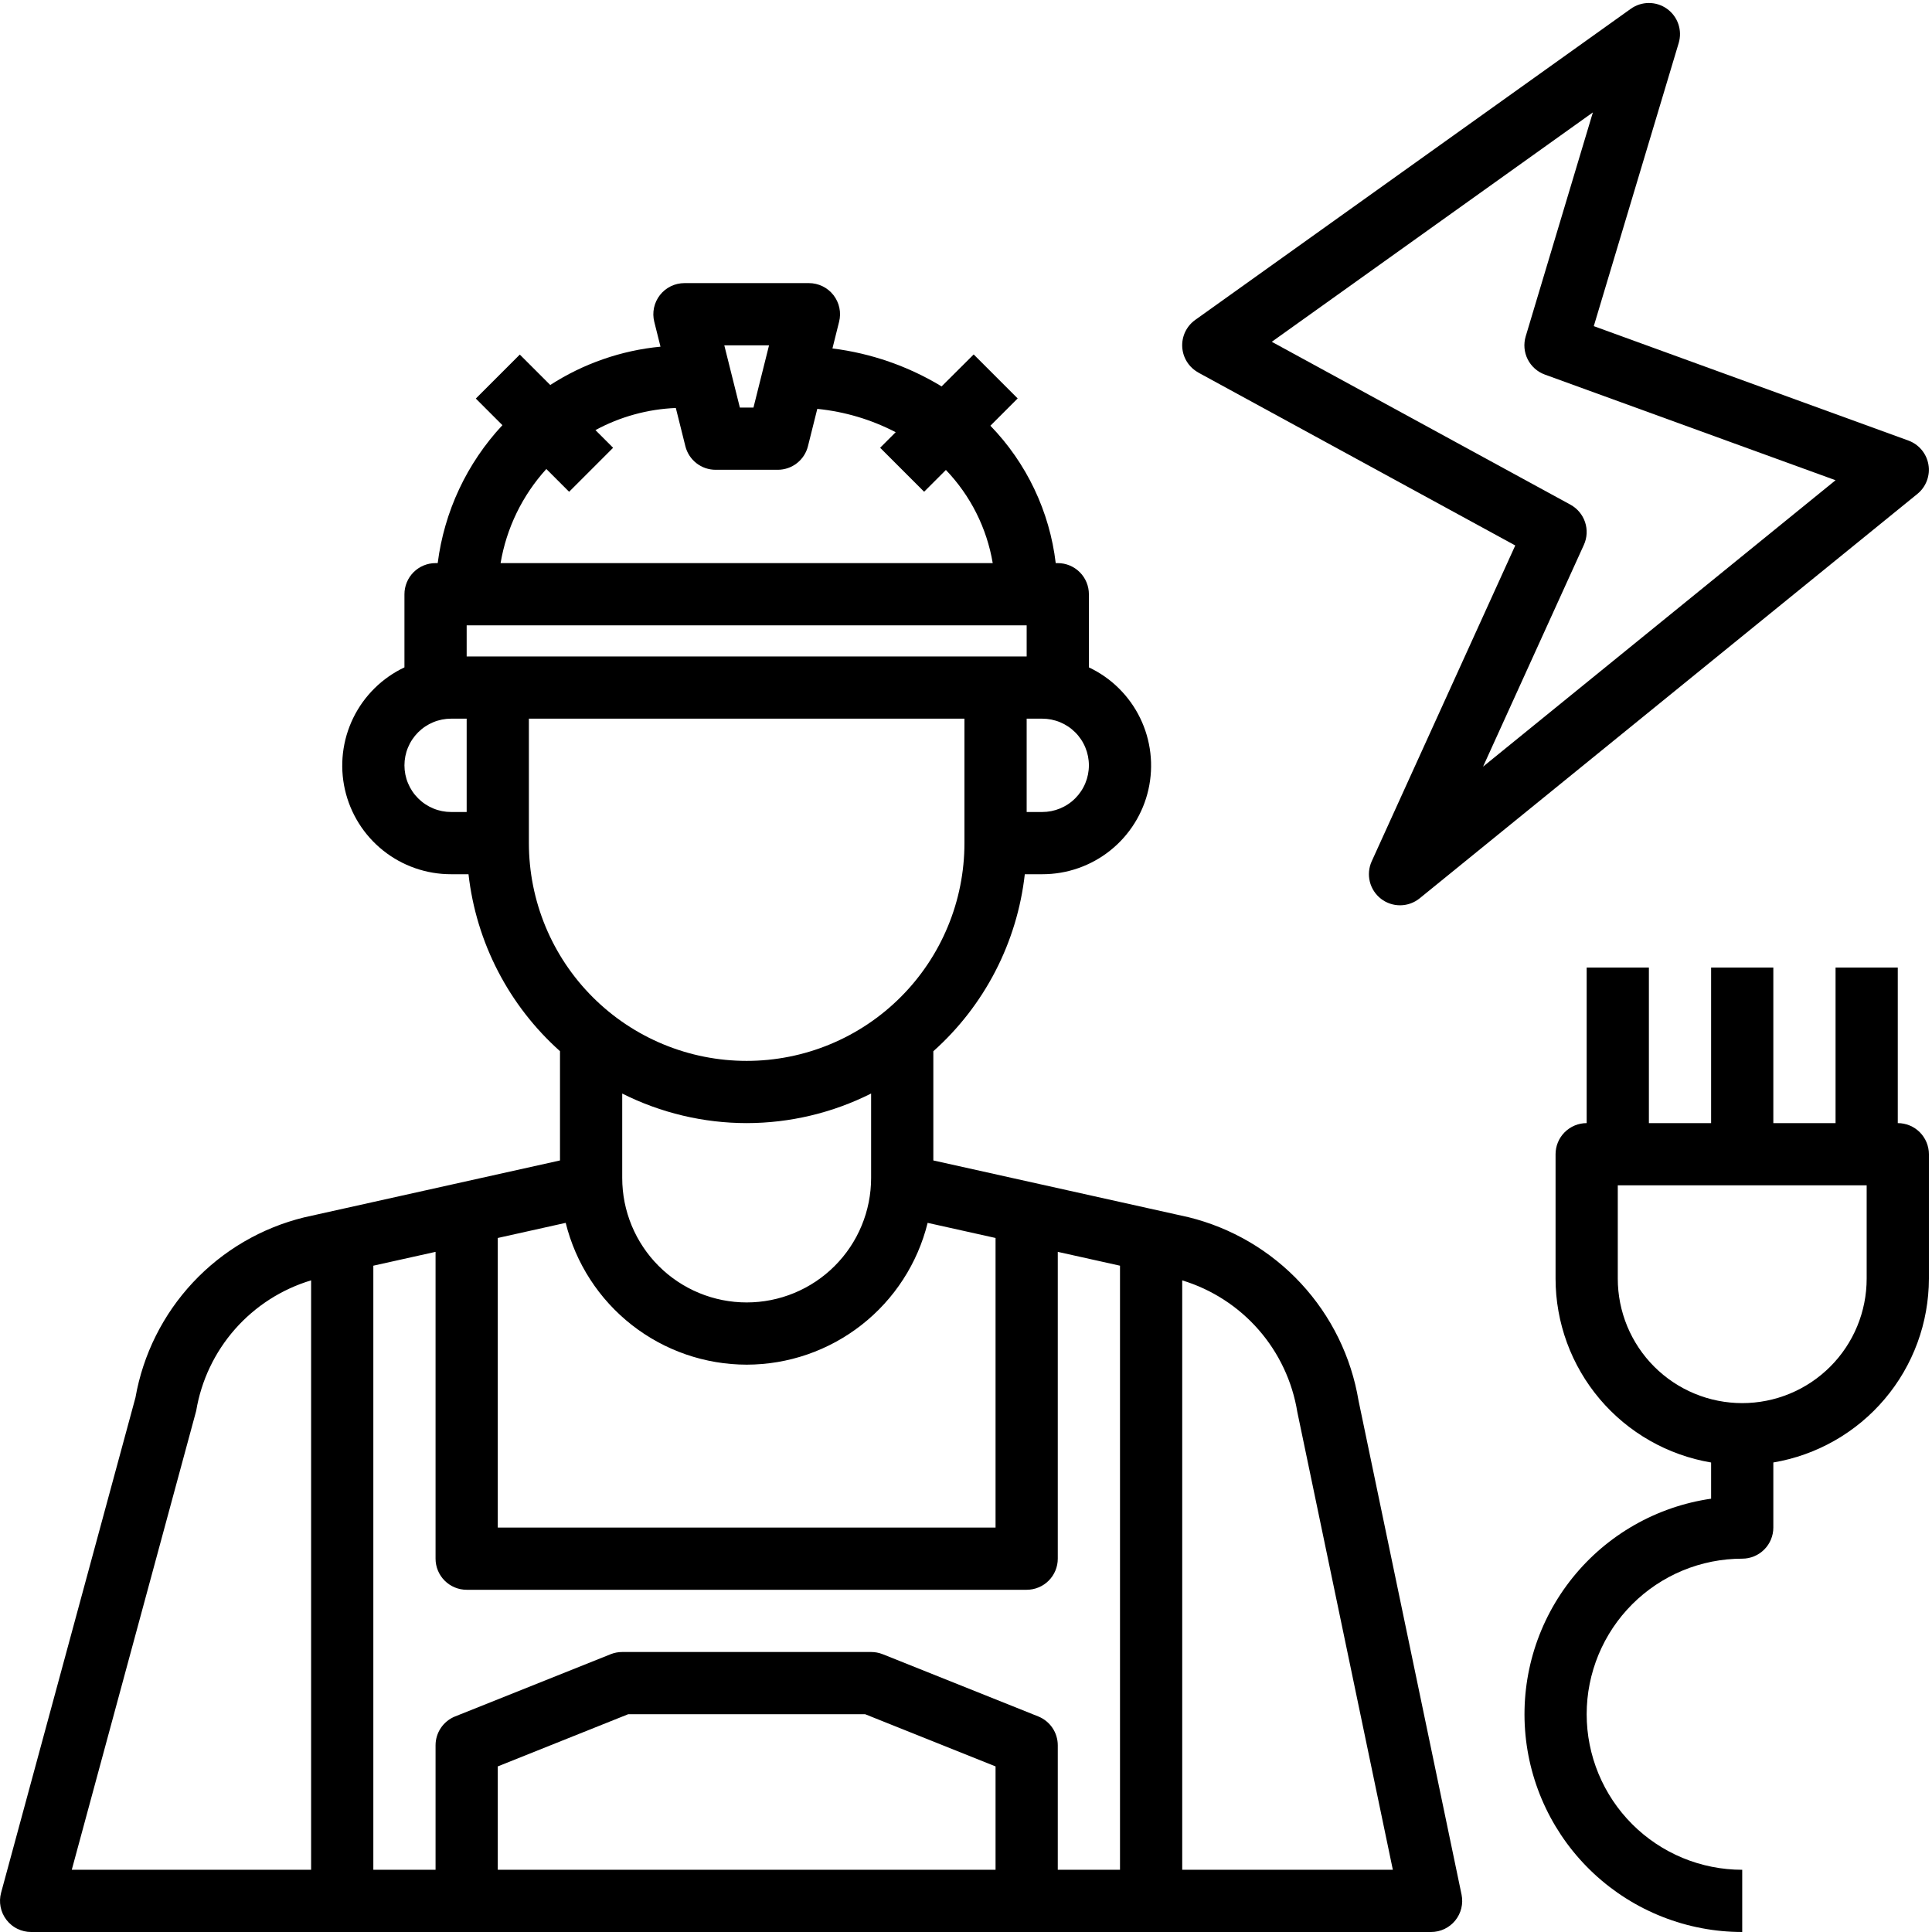 <svg xmlns="http://www.w3.org/2000/svg" xmlns:xlink="http://www.w3.org/1999/xlink" width="1080" zoomAndPan="magnify" viewBox="0 0 810 810" height="1080" preserveAspectRatio="xMidYMid meet" version="1.0"><path fill="#000000" d="M 795.652 470.871 L 795.652 405.652 L 769.566 405.652 L 769.566 470.871 L 743.477 470.871 L 743.477 405.652 L 717.391 405.652 L 717.391 470.871 L 691.305 470.871 L 691.305 405.652 L 665.219 405.652 L 665.219 470.871 C 664.359 470.871 663.512 470.953 662.672 471.121 C 661.832 471.289 661.016 471.535 660.227 471.863 C 659.434 472.191 658.684 472.594 657.973 473.066 C 657.258 473.543 656.602 474.086 655.996 474.691 C 655.387 475.297 654.848 475.953 654.371 476.668 C 653.895 477.379 653.496 478.129 653.168 478.922 C 652.84 479.711 652.59 480.527 652.426 481.367 C 652.258 482.207 652.176 483.055 652.176 483.914 L 652.176 536.086 C 652.176 538.375 652.281 540.656 652.48 542.938 C 652.684 545.215 652.988 547.48 653.391 549.73 C 653.789 551.984 654.289 554.215 654.887 556.422 C 655.484 558.633 656.176 560.809 656.965 562.957 C 657.754 565.105 658.633 567.215 659.605 569.285 C 660.578 571.355 661.641 573.379 662.793 575.355 C 663.941 577.332 665.176 579.254 666.496 581.125 C 667.816 582.992 669.215 584.801 670.691 586.547 C 672.168 588.293 673.723 589.973 675.344 591.582 C 676.969 593.191 678.664 594.727 680.422 596.191 C 682.184 597.652 684 599.035 685.883 600.336 C 687.762 601.641 689.699 602.855 691.684 603.988 C 693.672 605.121 695.707 606.164 697.785 607.121 C 699.863 608.074 701.98 608.934 704.137 609.703 C 706.289 610.473 708.473 611.145 710.688 611.723 C 712.902 612.301 715.137 612.781 717.391 613.16 L 717.391 628.332 C 715.98 628.535 714.574 628.77 713.176 629.043 C 711.773 629.312 710.383 629.613 708.996 629.949 C 707.609 630.285 706.23 630.652 704.863 631.051 C 703.496 631.449 702.137 631.883 700.789 632.344 C 699.438 632.809 698.102 633.305 696.777 633.828 C 695.453 634.355 694.141 634.91 692.84 635.5 C 691.539 636.086 690.254 636.703 688.984 637.352 C 687.715 638 686.461 638.676 685.223 639.383 C 683.984 640.09 682.762 640.824 681.559 641.586 C 680.355 642.352 679.168 643.141 678 643.961 C 676.832 644.781 675.688 645.625 674.559 646.5 C 673.43 647.371 672.324 648.27 671.238 649.195 C 670.156 650.121 669.09 651.07 668.051 652.043 C 667.008 653.02 665.992 654.016 665 655.039 C 664.004 656.062 663.035 657.105 662.09 658.176 C 661.145 659.242 660.223 660.332 659.332 661.441 C 658.438 662.551 657.57 663.684 656.727 664.836 C 655.887 665.984 655.074 667.156 654.285 668.344 C 653.5 669.535 652.742 670.742 652.012 671.969 C 651.281 673.191 650.582 674.434 649.91 675.691 C 649.238 676.949 648.598 678.223 647.984 679.512 C 647.375 680.797 646.793 682.098 646.242 683.414 C 645.691 684.73 645.168 686.059 644.68 687.395 C 644.191 688.734 643.734 690.086 643.309 691.445 C 642.883 692.809 642.492 694.18 642.129 695.559 C 641.77 696.938 641.438 698.324 641.145 699.719 C 640.848 701.113 640.582 702.516 640.352 703.922 C 640.121 705.328 639.922 706.738 639.758 708.156 C 639.594 709.574 639.465 710.992 639.363 712.414 C 639.266 713.836 639.203 715.262 639.172 716.688 C 639.141 718.113 639.141 719.539 639.176 720.961 C 639.211 722.387 639.281 723.812 639.383 725.234 C 639.484 726.656 639.621 728.074 639.789 729.492 C 639.957 730.906 640.16 732.316 640.395 733.727 C 640.629 735.133 640.895 736.531 641.195 737.926 C 641.496 739.32 641.828 740.707 642.195 742.082 C 642.559 743.461 642.957 744.832 643.387 746.191 C 643.816 747.551 644.277 748.898 644.77 750.238 C 645.262 751.574 645.785 752.902 646.34 754.215 C 646.895 755.527 647.48 756.828 648.098 758.113 C 648.711 759.398 649.355 760.672 650.031 761.926 C 650.707 763.184 651.41 764.422 652.145 765.645 C 652.879 766.867 653.641 768.074 654.43 769.262 C 655.219 770.449 656.035 771.617 656.879 772.766 C 657.723 773.914 658.594 775.043 659.492 776.152 C 660.391 777.258 661.312 778.344 662.262 779.41 C 663.207 780.477 664.18 781.516 665.18 782.535 C 666.176 783.555 667.195 784.551 668.238 785.523 C 669.281 786.496 670.348 787.441 671.438 788.363 C 672.523 789.285 673.633 790.18 674.762 791.051 C 675.895 791.918 677.043 792.762 678.211 793.578 C 679.383 794.395 680.57 795.184 681.777 795.941 C 682.98 796.703 684.207 797.434 685.445 798.137 C 686.688 798.84 687.941 799.512 689.215 800.156 C 690.488 800.801 691.773 801.414 693.074 802 C 694.375 802.582 695.691 803.137 697.016 803.656 C 698.344 804.18 699.684 804.672 701.031 805.129 C 702.383 805.59 703.742 806.016 705.109 806.414 C 706.48 806.809 707.859 807.172 709.246 807.504 C 710.633 807.836 712.027 808.133 713.426 808.398 C 714.828 808.664 716.234 808.898 717.648 809.098 C 719.059 809.297 720.473 809.465 721.895 809.598 C 723.312 809.73 724.734 809.832 726.16 809.898 C 727.582 809.965 729.008 810 730.434 810 L 730.434 783.914 C 729.367 783.914 728.301 783.887 727.234 783.836 C 726.168 783.781 725.105 783.703 724.043 783.598 C 722.98 783.496 721.922 783.363 720.867 783.207 C 719.809 783.051 718.758 782.867 717.711 782.66 C 716.664 782.453 715.625 782.219 714.59 781.957 C 713.555 781.699 712.523 781.414 711.504 781.105 C 710.48 780.797 709.469 780.461 708.465 780.102 C 707.457 779.742 706.465 779.355 705.477 778.949 C 704.492 778.539 703.516 778.109 702.551 777.652 C 701.586 777.195 700.633 776.715 699.691 776.211 C 698.75 775.711 697.82 775.184 696.906 774.633 C 695.992 774.086 695.09 773.516 694.203 772.922 C 693.312 772.328 692.441 771.715 691.586 771.078 C 690.727 770.441 689.887 769.785 689.062 769.109 C 688.234 768.434 687.43 767.734 686.637 767.02 C 685.848 766.301 685.074 765.566 684.32 764.812 C 683.562 764.055 682.828 763.285 682.113 762.492 C 681.395 761.703 680.699 760.895 680.02 760.07 C 679.344 759.242 678.688 758.402 678.051 757.547 C 677.414 756.688 676.801 755.816 676.207 754.93 C 675.617 754.039 675.043 753.141 674.496 752.223 C 673.945 751.309 673.422 750.379 672.918 749.438 C 672.414 748.496 671.934 747.543 671.48 746.578 C 671.023 745.613 670.59 744.641 670.18 743.652 C 669.773 742.668 669.391 741.672 669.031 740.668 C 668.672 739.66 668.336 738.648 668.027 737.629 C 667.715 736.605 667.43 735.578 667.172 734.543 C 666.914 733.508 666.68 732.465 666.469 731.418 C 666.262 730.371 666.078 729.32 665.922 728.266 C 665.766 727.211 665.637 726.148 665.531 725.09 C 665.426 724.027 665.348 722.961 665.297 721.895 C 665.242 720.828 665.219 719.762 665.219 718.695 C 665.219 717.629 665.242 716.562 665.297 715.496 C 665.348 714.43 665.426 713.367 665.531 712.305 C 665.637 711.242 665.766 710.184 665.922 709.125 C 666.078 708.07 666.262 707.02 666.469 705.973 C 666.68 704.926 666.914 703.883 667.172 702.848 C 667.43 701.812 667.715 700.785 668.027 699.766 C 668.336 698.742 668.672 697.73 669.031 696.723 C 669.391 695.719 669.773 694.723 670.18 693.738 C 670.59 692.75 671.023 691.777 671.48 690.812 C 671.934 689.848 672.414 688.895 672.918 687.953 C 673.422 687.012 673.945 686.082 674.496 685.168 C 675.043 684.25 675.617 683.352 676.207 682.461 C 676.801 681.574 677.414 680.703 678.051 679.844 C 678.688 678.988 679.344 678.148 680.02 677.32 C 680.699 676.496 681.395 675.688 682.113 674.898 C 682.828 674.105 683.562 673.336 684.32 672.578 C 685.074 671.824 685.848 671.09 686.637 670.371 C 687.43 669.656 688.234 668.957 689.062 668.281 C 689.887 667.605 690.727 666.949 691.586 666.312 C 692.441 665.676 693.312 665.062 694.203 664.469 C 695.09 663.875 695.992 663.305 696.906 662.758 C 697.82 662.207 698.75 661.684 699.691 661.18 C 700.633 660.676 701.586 660.195 702.551 659.738 C 703.516 659.285 704.492 658.852 705.477 658.441 C 706.465 658.035 707.457 657.648 708.465 657.289 C 709.469 656.93 710.48 656.598 711.504 656.285 C 712.523 655.977 713.555 655.691 714.59 655.434 C 715.625 655.172 716.664 654.941 717.711 654.73 C 718.758 654.523 719.809 654.34 720.867 654.184 C 721.922 654.027 722.98 653.898 724.043 653.793 C 725.105 653.688 726.168 653.609 727.234 653.559 C 728.301 653.504 729.367 653.477 730.434 653.477 C 731.293 653.477 732.141 653.395 732.98 653.227 C 733.82 653.059 734.637 652.812 735.426 652.484 C 736.219 652.156 736.969 651.754 737.68 651.281 C 738.395 650.805 739.051 650.262 739.656 649.656 C 740.262 649.051 740.805 648.395 741.281 647.68 C 741.754 646.969 742.156 646.219 742.484 645.426 C 742.812 644.637 743.059 643.82 743.227 642.98 C 743.395 642.141 743.477 641.293 743.477 640.434 L 743.477 613.148 C 745.734 612.766 747.969 612.289 750.18 611.711 C 752.395 611.133 754.578 610.461 756.734 609.691 C 758.887 608.922 761.004 608.062 763.082 607.105 C 765.16 606.152 767.195 605.109 769.18 603.977 C 771.168 602.844 773.102 601.629 774.984 600.324 C 776.863 599.023 778.684 597.641 780.445 596.18 C 782.203 594.719 783.895 593.184 785.52 591.574 C 787.145 589.961 788.695 588.285 790.172 586.539 C 791.652 584.793 793.051 582.984 794.367 581.117 C 795.688 579.25 796.922 577.324 798.074 575.348 C 799.223 573.371 800.285 571.348 801.258 569.277 C 802.23 567.207 803.113 565.102 803.902 562.953 C 804.688 560.805 805.383 558.629 805.98 556.422 C 806.578 554.211 807.078 551.98 807.477 549.73 C 807.879 547.48 808.184 545.215 808.387 542.934 C 808.59 540.656 808.691 538.375 808.695 536.086 L 808.695 483.914 C 808.695 483.055 808.613 482.207 808.445 481.367 C 808.277 480.527 808.031 479.711 807.703 478.922 C 807.375 478.129 806.973 477.379 806.496 476.668 C 806.023 475.953 805.48 475.297 804.875 474.691 C 804.27 474.086 803.609 473.543 802.898 473.066 C 802.188 472.594 801.434 472.191 800.645 471.863 C 799.852 471.535 799.035 471.289 798.195 471.121 C 797.355 470.953 796.508 470.871 795.652 470.871 Z M 782.609 536.086 C 782.609 537.797 782.523 539.5 782.355 541.199 C 782.191 542.902 781.938 544.59 781.605 546.266 C 781.273 547.941 780.859 549.598 780.363 551.23 C 779.867 552.867 779.289 554.473 778.637 556.055 C 777.984 557.633 777.254 559.176 776.449 560.68 C 775.641 562.188 774.766 563.652 773.816 565.074 C 772.867 566.492 771.852 567.863 770.766 569.188 C 769.68 570.508 768.535 571.77 767.328 572.98 C 766.117 574.188 764.855 575.332 763.535 576.418 C 762.211 577.504 760.84 578.52 759.422 579.469 C 758 580.418 756.535 581.293 755.027 582.102 C 753.523 582.906 751.98 583.637 750.402 584.289 C 748.82 584.941 747.215 585.52 745.578 586.016 C 743.945 586.512 742.289 586.926 740.613 587.258 C 738.938 587.59 737.25 587.844 735.547 588.008 C 733.848 588.176 732.145 588.262 730.434 588.262 C 728.727 588.262 727.02 588.176 725.32 588.008 C 723.621 587.844 721.934 587.59 720.258 587.258 C 718.582 586.926 716.926 586.512 715.289 586.016 C 713.652 585.52 712.047 584.941 710.469 584.289 C 708.891 583.637 707.348 582.906 705.84 582.102 C 704.332 581.293 702.871 580.418 701.449 579.469 C 700.027 578.52 698.656 577.504 697.336 576.418 C 696.016 575.332 694.75 574.188 693.543 572.98 C 692.332 571.77 691.188 570.508 690.105 569.188 C 689.02 567.863 688.004 566.492 687.055 565.074 C 686.105 563.652 685.227 562.188 684.422 560.68 C 683.617 559.176 682.887 557.633 682.23 556.055 C 681.578 554.473 681.004 552.867 680.508 551.23 C 680.012 549.598 679.598 547.941 679.262 546.266 C 678.93 544.59 678.68 542.902 678.512 541.199 C 678.344 539.5 678.262 537.797 678.262 536.086 L 678.262 496.957 L 782.609 496.957 Z M 782.609 536.086 " fill-opacity="1" fill-rule="nonzero"/><path fill="#000000" d="M 502.449 156.234 L 635.281 228.691 L 575.086 361.121 C 574.785 361.785 574.543 362.469 574.355 363.176 C 574.172 363.879 574.043 364.594 573.977 365.32 C 573.91 366.047 573.906 366.773 573.961 367.5 C 574.02 368.227 574.133 368.945 574.309 369.652 C 574.484 370.359 574.719 371.047 575.012 371.715 C 575.301 372.387 575.648 373.023 576.047 373.633 C 576.445 374.246 576.891 374.816 577.387 375.355 C 577.879 375.891 578.414 376.379 578.992 376.824 C 579.57 377.273 580.18 377.668 580.824 378.012 C 581.465 378.352 582.133 378.641 582.824 378.871 C 583.516 379.105 584.223 379.277 584.941 379.391 C 585.66 379.504 586.387 379.555 587.113 379.547 C 587.844 379.539 588.566 379.469 589.285 379.34 C 590.004 379.211 590.703 379.023 591.391 378.777 C 592.074 378.527 592.734 378.227 593.371 377.867 C 594.008 377.512 594.605 377.102 595.176 376.645 L 803.871 207.078 C 804.762 206.352 805.547 205.52 806.223 204.586 C 806.895 203.648 807.434 202.641 807.844 201.562 C 808.25 200.484 808.508 199.375 808.621 198.227 C 808.73 197.078 808.691 195.938 808.5 194.801 C 808.309 193.664 807.977 192.57 807.496 191.523 C 807.016 190.477 806.406 189.508 805.668 188.621 C 804.934 187.738 804.094 186.961 803.148 186.297 C 802.207 185.633 801.195 185.105 800.113 184.707 L 668.203 136.734 L 703.801 18.039 C 703.992 17.391 704.137 16.734 704.227 16.062 C 704.32 15.395 704.359 14.719 704.344 14.043 C 704.332 13.367 704.266 12.699 704.148 12.031 C 704.031 11.367 703.863 10.715 703.645 10.074 C 703.426 9.434 703.16 8.816 702.844 8.219 C 702.527 7.617 702.168 7.047 701.766 6.508 C 701.363 5.965 700.918 5.457 700.434 4.984 C 699.953 4.512 699.438 4.078 698.887 3.684 C 698.336 3.293 697.758 2.941 697.152 2.641 C 696.551 2.336 695.926 2.082 695.281 1.875 C 694.637 1.668 693.98 1.516 693.312 1.41 C 692.645 1.305 691.973 1.254 691.297 1.254 C 690.621 1.254 689.949 1.309 689.281 1.414 C 688.613 1.516 687.957 1.672 687.316 1.879 C 686.672 2.086 686.047 2.34 685.445 2.645 C 684.84 2.949 684.262 3.297 683.715 3.691 L 501.105 134.125 C 500.656 134.445 500.23 134.793 499.828 135.164 C 499.422 135.539 499.043 135.934 498.691 136.355 C 498.336 136.777 498.012 137.219 497.715 137.68 C 497.418 138.145 497.148 138.621 496.91 139.117 C 496.676 139.613 496.469 140.121 496.297 140.645 C 496.125 141.168 495.984 141.695 495.879 142.238 C 495.773 142.777 495.703 143.32 495.664 143.867 C 495.629 144.418 495.625 144.965 495.656 145.516 C 495.691 146.062 495.758 146.609 495.859 147.148 C 495.961 147.688 496.094 148.223 496.262 148.746 C 496.434 149.27 496.633 149.777 496.867 150.277 C 497.098 150.773 497.363 151.254 497.656 151.719 C 497.949 152.184 498.273 152.629 498.621 153.051 C 498.973 153.477 499.348 153.875 499.75 154.254 C 500.148 154.629 500.574 154.98 501.02 155.301 C 501.465 155.625 501.926 155.918 502.41 156.184 Z M 667.824 47.125 L 639.652 141.039 C 639.414 141.828 639.254 142.633 639.172 143.457 C 639.086 144.277 639.078 145.098 639.152 145.918 C 639.223 146.742 639.371 147.547 639.598 148.344 C 639.82 149.137 640.117 149.902 640.488 150.637 C 640.859 151.375 641.297 152.07 641.797 152.727 C 642.301 153.379 642.859 153.98 643.477 154.531 C 644.09 155.078 644.754 155.562 645.461 155.988 C 646.172 156.41 646.91 156.762 647.688 157.043 L 769.566 201.34 L 621.781 321.418 L 664.043 228.445 C 664.383 227.699 664.648 226.934 664.844 226.137 C 665.035 225.344 665.156 224.539 665.199 223.727 C 665.238 222.91 665.207 222.098 665.098 221.289 C 664.988 220.48 664.805 219.688 664.547 218.914 C 664.285 218.137 663.957 217.395 663.559 216.68 C 663.16 215.969 662.699 215.297 662.176 214.672 C 661.652 214.047 661.074 213.473 660.445 212.957 C 659.812 212.438 659.137 211.984 658.422 211.59 L 533.203 143.297 Z M 667.824 47.125 " fill-opacity="1" fill-rule="nonzero"/><path fill="#000000" d="M 498.262 510.312 L 391.305 486.523 L 391.305 440.738 C 393.961 438.367 396.504 435.879 398.934 433.273 C 401.363 430.668 403.668 427.957 405.852 425.145 C 408.031 422.328 410.082 419.418 411.996 416.418 C 413.914 413.414 415.691 410.332 417.324 407.168 C 418.961 404.004 420.445 400.77 421.785 397.473 C 423.125 394.172 424.312 390.816 425.348 387.41 C 426.383 384 427.258 380.551 427.977 377.062 C 428.695 373.574 429.254 370.062 429.652 366.523 L 436.957 366.523 C 438.238 366.523 439.52 366.473 440.797 366.367 C 442.078 366.262 443.348 366.102 444.613 365.891 C 445.879 365.676 447.133 365.41 448.375 365.094 C 449.617 364.773 450.844 364.402 452.055 363.98 C 453.266 363.559 454.457 363.086 455.629 362.562 C 456.801 362.039 457.949 361.469 459.07 360.848 C 460.195 360.227 461.289 359.562 462.355 358.848 C 463.422 358.137 464.457 357.379 465.461 356.578 C 466.461 355.781 467.43 354.938 468.363 354.059 C 469.293 353.176 470.188 352.258 471.039 351.301 C 471.895 350.34 472.707 349.352 473.477 348.324 C 474.246 347.297 474.973 346.242 475.652 345.156 C 476.336 344.066 476.969 342.953 477.555 341.812 C 478.145 340.672 478.68 339.508 479.168 338.324 C 479.66 337.137 480.098 335.934 480.484 334.711 C 480.871 333.484 481.203 332.25 481.488 330.996 C 481.77 329.746 481.996 328.484 482.172 327.215 C 482.348 325.945 482.473 324.668 482.539 323.387 C 482.605 322.105 482.621 320.824 482.582 319.543 C 482.539 318.262 482.445 316.98 482.297 315.707 C 482.148 314.434 481.949 313.168 481.691 311.91 C 481.438 310.652 481.129 309.41 480.77 308.18 C 480.41 306.945 479.996 305.734 479.535 304.535 C 479.07 303.34 478.559 302.164 477.996 301.012 C 477.434 299.859 476.824 298.73 476.168 297.629 C 475.508 296.527 474.805 295.457 474.059 294.414 C 473.309 293.371 472.52 292.363 471.688 291.391 C 470.852 290.414 469.98 289.477 469.066 288.574 C 468.156 287.672 467.207 286.809 466.223 285.988 C 465.234 285.168 464.219 284.391 463.168 283.652 C 462.113 282.918 461.035 282.227 459.926 281.586 C 458.816 280.941 457.68 280.344 456.523 279.797 L 456.523 249.129 C 456.523 248.273 456.438 247.426 456.27 246.586 C 456.105 245.746 455.855 244.93 455.527 244.141 C 455.199 243.348 454.801 242.598 454.324 241.883 C 453.848 241.172 453.309 240.512 452.703 239.906 C 452.094 239.301 451.438 238.762 450.727 238.285 C 450.012 237.809 449.262 237.406 448.469 237.078 C 447.68 236.754 446.863 236.504 446.023 236.336 C 445.184 236.172 444.336 236.086 443.477 236.086 L 442.617 236.086 C 441.977 230.703 440.906 225.406 439.402 220.195 C 437.898 214.988 435.98 209.934 433.652 205.039 C 431.324 200.141 428.613 195.465 425.523 191.012 C 422.43 186.555 419 182.383 415.227 178.488 L 426.664 167.047 L 408.223 148.605 L 394.773 162 C 387.789 157.766 380.441 154.309 372.73 151.629 C 365.016 148.945 357.105 147.102 349.004 146.086 L 351.781 134.961 C 351.906 134.48 352 133.996 352.066 133.504 C 352.133 133.012 352.172 132.52 352.184 132.023 C 352.195 131.531 352.176 131.035 352.133 130.543 C 352.086 130.047 352.012 129.559 351.91 129.074 C 351.809 128.59 351.684 128.113 351.527 127.641 C 351.371 127.172 351.188 126.711 350.98 126.262 C 350.773 125.812 350.539 125.375 350.281 124.953 C 350.023 124.527 349.742 124.121 349.438 123.73 C 349.133 123.34 348.809 122.969 348.461 122.613 C 348.117 122.258 347.75 121.926 347.367 121.613 C 346.98 121.301 346.578 121.012 346.16 120.746 C 345.746 120.48 345.312 120.238 344.867 120.02 C 344.422 119.801 343.965 119.609 343.5 119.445 C 343.031 119.277 342.559 119.141 342.074 119.031 C 341.594 118.918 341.105 118.836 340.613 118.777 C 340.121 118.723 339.625 118.695 339.129 118.695 L 286.957 118.695 C 286.461 118.695 285.969 118.723 285.48 118.781 C 284.988 118.836 284.504 118.918 284.02 119.031 C 283.539 119.141 283.066 119.281 282.602 119.445 C 282.133 119.609 281.68 119.801 281.234 120.016 C 280.793 120.234 280.359 120.477 279.945 120.742 C 279.527 121.008 279.129 121.293 278.742 121.605 C 278.359 121.918 277.996 122.25 277.648 122.602 C 277.305 122.953 276.977 123.324 276.676 123.715 C 276.371 124.105 276.09 124.508 275.832 124.93 C 275.574 125.352 275.34 125.789 275.133 126.234 C 274.922 126.684 274.742 127.141 274.586 127.609 C 274.43 128.078 274.297 128.555 274.195 129.039 C 274.094 129.52 274.02 130.008 273.973 130.5 C 273.926 130.992 273.906 131.484 273.914 131.98 C 273.926 132.473 273.961 132.965 274.027 133.457 C 274.09 133.945 274.184 134.43 274.305 134.91 L 276.914 145.344 C 268.68 146.133 260.656 147.887 252.844 150.605 C 245.027 153.32 237.648 156.926 230.699 161.414 L 217.93 148.656 L 199.488 167.102 L 210.641 178.254 C 206.938 182.215 203.57 186.441 200.531 190.934 C 197.492 195.426 194.82 200.125 192.52 205.031 C 190.215 209.941 188.309 215 186.801 220.207 C 185.289 225.414 184.191 230.707 183.508 236.086 L 182.609 236.086 C 181.754 236.086 180.902 236.172 180.062 236.336 C 179.223 236.504 178.41 236.754 177.617 237.078 C 176.824 237.406 176.074 237.809 175.363 238.285 C 174.648 238.762 173.992 239.301 173.387 239.906 C 172.781 240.512 172.238 241.172 171.762 241.883 C 171.289 242.598 170.887 243.348 170.559 244.141 C 170.23 244.93 169.984 245.746 169.816 246.586 C 169.648 247.426 169.566 248.273 169.566 249.129 L 169.566 279.797 C 168.406 280.344 167.27 280.941 166.16 281.586 C 165.051 282.227 163.973 282.918 162.922 283.652 C 161.871 284.391 160.852 285.168 159.867 285.988 C 158.879 286.809 157.934 287.672 157.02 288.574 C 156.105 289.477 155.234 290.414 154.402 291.391 C 153.566 292.363 152.777 293.371 152.027 294.414 C 151.281 295.457 150.578 296.527 149.922 297.629 C 149.262 298.73 148.652 299.859 148.09 301.012 C 147.527 302.164 147.016 303.34 146.555 304.535 C 146.09 305.734 145.68 306.945 145.316 308.18 C 144.957 309.41 144.648 310.652 144.395 311.91 C 144.141 313.168 143.938 314.434 143.789 315.707 C 143.641 316.98 143.547 318.262 143.508 319.543 C 143.465 320.824 143.48 322.105 143.547 323.387 C 143.617 324.668 143.738 325.945 143.914 327.215 C 144.09 328.484 144.316 329.746 144.602 330.996 C 144.883 332.25 145.219 333.484 145.605 334.711 C 145.992 335.934 146.43 337.137 146.918 338.324 C 147.406 339.508 147.945 340.672 148.531 341.812 C 149.117 342.953 149.75 344.066 150.434 345.156 C 151.113 346.242 151.84 347.297 152.609 348.324 C 153.379 349.352 154.191 350.34 155.047 351.301 C 155.898 352.258 156.793 353.176 157.727 354.059 C 158.656 354.938 159.625 355.781 160.625 356.578 C 161.629 357.379 162.664 358.137 163.73 358.848 C 164.797 359.562 165.895 360.227 167.016 360.848 C 168.141 361.469 169.285 362.039 170.457 362.562 C 171.629 363.086 172.82 363.559 174.031 363.98 C 175.242 364.402 176.469 364.773 177.711 365.094 C 178.953 365.41 180.207 365.676 181.473 365.891 C 182.738 366.102 184.012 366.262 185.289 366.367 C 186.566 366.473 187.848 366.523 189.129 366.523 L 196.422 366.523 C 196.82 370.059 197.383 373.574 198.102 377.059 C 198.824 380.547 199.699 383.996 200.734 387.402 C 201.77 390.809 202.957 394.16 204.297 397.461 C 205.641 400.758 207.129 403.992 208.762 407.152 C 210.398 410.316 212.176 413.398 214.09 416.398 C 216.008 419.402 218.059 422.309 220.238 425.121 C 222.422 427.938 224.727 430.645 227.156 433.25 C 229.586 435.852 232.125 438.34 234.781 440.715 L 234.781 486.523 L 127.512 510.391 C 125.297 510.934 123.102 511.555 120.93 512.258 C 118.758 512.957 116.617 513.734 114.5 514.594 C 112.387 515.449 110.305 516.379 108.254 517.387 C 106.207 518.395 104.199 519.473 102.227 520.625 C 100.258 521.777 98.332 522.996 96.453 524.289 C 94.57 525.582 92.738 526.938 90.953 528.363 C 89.172 529.785 87.441 531.273 85.766 532.82 C 84.09 534.371 82.473 535.977 80.914 537.645 C 79.352 539.309 77.855 541.031 76.422 542.805 C 74.984 544.578 73.617 546.402 72.312 548.273 C 71.008 550.148 69.777 552.066 68.613 554.027 C 67.445 555.992 66.355 557.992 65.336 560.035 C 64.316 562.078 63.371 564.152 62.5 566.262 C 61.633 568.371 60.84 570.512 60.125 572.676 C 59.41 574.844 58.773 577.035 58.219 579.246 C 57.66 581.461 57.188 583.691 56.793 585.938 L 0.457 793.539 C 0.324 794.02 0.223 794.508 0.148 795.004 C 0.074 795.496 0.027 795.992 0.008 796.492 C -0.008 796.992 0.004 797.488 0.043 797.988 C 0.082 798.484 0.148 798.98 0.246 799.469 C 0.34 799.961 0.465 800.441 0.617 800.918 C 0.77 801.395 0.945 801.859 1.152 802.316 C 1.359 802.77 1.59 803.211 1.844 803.641 C 2.102 804.07 2.379 804.484 2.684 804.879 C 2.984 805.277 3.312 805.652 3.656 806.012 C 4.004 806.371 4.371 806.711 4.758 807.027 C 5.141 807.348 5.547 807.641 5.965 807.91 C 6.383 808.184 6.816 808.43 7.266 808.648 C 7.711 808.871 8.172 809.066 8.641 809.234 C 9.113 809.402 9.59 809.543 10.078 809.656 C 10.562 809.77 11.055 809.855 11.551 809.914 C 12.047 809.973 12.543 810 13.043 810 L 600 810 C 600.48 810 600.961 809.973 601.441 809.918 C 601.918 809.867 602.395 809.785 602.863 809.68 C 603.336 809.574 603.797 809.441 604.254 809.285 C 604.707 809.125 605.152 808.945 605.59 808.738 C 606.023 808.531 606.445 808.301 606.855 808.047 C 607.266 807.793 607.66 807.516 608.039 807.219 C 608.418 806.922 608.781 806.605 609.125 806.27 C 609.469 805.93 609.793 805.574 610.098 805.203 C 610.402 804.828 610.684 804.441 610.945 804.035 C 611.207 803.629 611.445 803.211 611.66 802.781 C 611.875 802.352 612.066 801.906 612.234 801.457 C 612.398 801.004 612.539 800.543 612.656 800.074 C 612.77 799.609 612.859 799.137 612.922 798.656 C 612.984 798.18 613.02 797.699 613.031 797.219 C 613.039 796.738 613.023 796.254 612.98 795.777 C 612.938 795.297 612.867 794.82 612.77 794.348 L 569.57 587.203 C 569.188 584.922 568.723 582.656 568.18 580.406 C 567.633 578.156 567.004 575.934 566.297 573.73 C 565.59 571.527 564.801 569.352 563.934 567.207 C 563.066 565.059 562.125 562.949 561.105 560.871 C 560.082 558.793 558.988 556.758 557.82 554.758 C 556.652 552.762 555.41 550.809 554.102 548.902 C 552.789 546.996 551.41 545.137 549.965 543.332 C 548.52 541.523 547.008 539.773 545.434 538.074 C 543.863 536.379 542.227 534.742 540.535 533.164 C 538.844 531.586 537.094 530.07 535.293 528.621 C 533.488 527.168 531.633 525.785 529.73 524.469 C 527.828 523.156 525.879 521.91 523.883 520.734 C 521.887 519.562 519.855 518.461 517.781 517.438 C 515.703 516.41 513.594 515.461 511.453 514.59 C 509.309 513.719 507.137 512.926 504.934 512.211 C 502.734 511.496 500.508 510.863 498.262 510.312 Z M 417.391 783.914 L 208.695 783.914 L 208.695 740.57 L 263.375 718.695 L 362.715 718.695 L 417.391 740.57 Z M 435.285 719.621 L 370.07 693.535 C 368.512 692.918 366.895 692.609 365.219 692.609 L 260.871 692.609 C 259.191 692.609 257.574 692.918 256.016 693.535 L 190.801 719.621 C 189.59 720.105 188.477 720.758 187.465 721.578 C 186.449 722.395 185.574 723.344 184.848 724.426 C 184.117 725.504 183.559 726.668 183.18 727.914 C 182.797 729.16 182.609 730.438 182.609 731.738 L 182.609 783.914 L 156.523 783.914 L 156.523 530.648 L 182.609 524.844 L 182.609 653.477 C 182.609 654.336 182.691 655.184 182.859 656.023 C 183.027 656.863 183.273 657.68 183.602 658.469 C 183.93 659.262 184.332 660.012 184.809 660.727 C 185.281 661.438 185.824 662.094 186.43 662.703 C 187.035 663.309 187.695 663.848 188.406 664.324 C 189.117 664.801 189.871 665.199 190.66 665.527 C 191.453 665.855 192.266 666.105 193.109 666.27 C 193.949 666.438 194.797 666.523 195.652 666.523 L 430.434 666.523 C 431.293 666.523 432.141 666.438 432.98 666.27 C 433.82 666.105 434.637 665.855 435.426 665.527 C 436.219 665.199 436.969 664.801 437.68 664.324 C 438.395 663.848 439.051 663.309 439.656 662.703 C 440.262 662.094 440.805 661.438 441.281 660.727 C 441.754 660.012 442.156 659.262 442.484 658.469 C 442.812 657.68 443.059 656.863 443.227 656.023 C 443.395 655.184 443.477 654.336 443.477 653.477 L 443.477 524.844 L 469.566 530.648 L 469.566 783.914 L 443.477 783.914 L 443.477 731.738 C 443.48 730.438 443.289 729.16 442.906 727.914 C 442.527 726.668 441.973 725.504 441.242 724.426 C 440.512 723.344 439.637 722.395 438.625 721.578 C 437.609 720.758 436.496 720.105 435.285 719.621 Z M 313.043 572.141 C 315.207 572.137 317.367 572.043 319.527 571.863 C 321.684 571.68 323.828 571.41 325.965 571.051 C 328.098 570.691 330.215 570.242 332.312 569.707 C 334.41 569.172 336.48 568.551 338.527 567.844 C 340.57 567.137 342.586 566.344 344.566 565.469 C 346.547 564.594 348.484 563.641 350.387 562.605 C 352.289 561.57 354.141 560.457 355.949 559.266 C 357.758 558.078 359.516 556.816 361.219 555.48 C 362.922 554.145 364.57 552.742 366.156 551.27 C 367.742 549.797 369.27 548.266 370.727 546.664 C 372.188 545.066 373.578 543.41 374.902 541.699 C 376.227 539.984 377.473 538.219 378.648 536.402 C 379.828 534.586 380.926 532.723 381.945 530.812 C 382.969 528.906 383.91 526.957 384.77 524.973 C 385.629 522.984 386.406 520.965 387.098 518.914 C 387.789 516.863 388.398 514.789 388.918 512.688 L 417.391 519.027 L 417.391 640.434 L 208.695 640.434 L 208.695 519.027 L 237.168 512.688 C 237.691 514.789 238.297 516.863 238.988 518.914 C 239.68 520.965 240.457 522.984 241.316 524.973 C 242.176 526.957 243.117 528.906 244.141 530.812 C 245.16 532.723 246.262 534.586 247.438 536.402 C 248.613 538.219 249.863 539.984 251.184 541.699 C 252.508 543.41 253.898 545.066 255.359 546.664 C 256.82 548.266 258.344 549.797 259.93 551.27 C 261.52 552.742 263.164 554.145 264.867 555.48 C 266.57 556.816 268.328 558.078 270.137 559.266 C 271.945 560.457 273.801 561.57 275.699 562.605 C 277.602 563.641 279.543 564.594 281.523 565.469 C 283.504 566.344 285.516 567.133 287.562 567.844 C 289.605 568.551 291.68 569.172 293.777 569.707 C 295.875 570.242 297.988 570.691 300.125 571.051 C 302.258 571.41 304.402 571.68 306.562 571.863 C 308.719 572.043 310.879 572.137 313.043 572.141 Z M 195.652 275.219 L 195.652 262.176 L 430.434 262.176 L 430.434 275.219 Z M 436.957 340.434 L 430.434 340.434 L 430.434 301.305 L 436.957 301.305 C 437.598 301.305 438.238 301.336 438.875 301.398 C 439.512 301.461 440.145 301.555 440.773 301.68 C 441.402 301.805 442.023 301.961 442.637 302.148 C 443.25 302.332 443.852 302.547 444.445 302.793 C 445.035 303.039 445.613 303.312 446.18 303.613 C 446.746 303.918 447.293 304.246 447.828 304.602 C 448.359 304.957 448.875 305.34 449.367 305.746 C 449.863 306.152 450.34 306.582 450.793 307.035 C 451.246 307.488 451.676 307.961 452.082 308.457 C 452.488 308.953 452.867 309.469 453.223 310 C 453.582 310.531 453.91 311.082 454.211 311.648 C 454.512 312.211 454.789 312.789 455.031 313.383 C 455.277 313.973 455.492 314.578 455.68 315.191 C 455.863 315.805 456.02 316.426 456.145 317.051 C 456.27 317.68 456.363 318.312 456.426 318.953 C 456.492 319.59 456.523 320.23 456.523 320.871 C 456.523 321.512 456.492 322.148 456.426 322.789 C 456.363 323.426 456.27 324.059 456.145 324.688 C 456.02 325.316 455.863 325.938 455.68 326.551 C 455.492 327.164 455.277 327.766 455.031 328.355 C 454.789 328.949 454.512 329.527 454.211 330.094 C 453.91 330.656 453.582 331.207 453.223 331.738 C 452.867 332.273 452.488 332.785 452.082 333.281 C 451.676 333.777 451.246 334.25 450.793 334.703 C 450.34 335.156 449.863 335.586 449.367 335.992 C 448.875 336.398 448.359 336.781 447.828 337.137 C 447.293 337.492 446.746 337.824 446.18 338.125 C 445.613 338.426 445.035 338.699 444.445 338.945 C 443.852 339.191 443.25 339.406 442.637 339.594 C 442.023 339.777 441.402 339.934 440.773 340.059 C 440.145 340.184 439.512 340.277 438.875 340.34 C 438.238 340.402 437.598 340.434 436.957 340.434 Z M 322.422 144.781 L 315.898 170.871 L 310.188 170.871 L 303.664 144.781 Z M 229.055 196.629 L 238.605 206.18 L 257.047 187.734 L 249.641 180.324 C 254.828 177.516 260.27 175.324 265.961 173.758 C 271.652 172.191 277.445 171.289 283.344 171.051 L 287.348 187.082 C 287.523 187.781 287.754 188.465 288.043 189.125 C 288.332 189.789 288.672 190.422 289.066 191.027 C 289.461 191.633 289.902 192.199 290.391 192.73 C 290.879 193.262 291.406 193.75 291.977 194.195 C 292.543 194.641 293.148 195.035 293.781 195.379 C 294.414 195.723 295.074 196.012 295.758 196.246 C 296.441 196.48 297.137 196.66 297.848 196.777 C 298.562 196.898 299.277 196.957 300 196.957 L 326.086 196.957 C 326.809 196.957 327.527 196.898 328.238 196.777 C 328.953 196.656 329.648 196.48 330.332 196.246 C 331.016 196.012 331.676 195.719 332.309 195.375 C 332.945 195.031 333.547 194.637 334.113 194.191 C 334.684 193.746 335.211 193.258 335.699 192.723 C 336.188 192.191 336.629 191.621 337.023 191.016 C 337.414 190.41 337.758 189.777 338.043 189.113 C 338.332 188.453 338.562 187.77 338.738 187.07 L 342.652 171.418 C 354.227 172.598 365.184 175.859 375.523 181.199 L 369 187.723 L 387.445 206.164 L 396.574 197.035 C 399.137 199.707 401.488 202.559 403.625 205.582 C 405.766 208.605 407.664 211.773 409.328 215.082 C 410.992 218.395 412.398 221.809 413.551 225.328 C 414.703 228.848 415.59 232.434 416.203 236.086 L 209.871 236.086 C 210.488 232.426 211.359 228.828 212.492 225.293 C 213.625 221.754 215.004 218.316 216.625 214.98 C 218.25 211.641 220.102 208.434 222.184 205.359 C 224.266 202.285 226.559 199.375 229.055 196.629 Z M 169.566 320.871 C 169.566 320.23 169.598 319.59 169.66 318.953 C 169.723 318.312 169.816 317.68 169.941 317.051 C 170.066 316.426 170.223 315.805 170.406 315.191 C 170.594 314.578 170.809 313.973 171.055 313.383 C 171.301 312.789 171.574 312.211 171.875 311.648 C 172.176 311.082 172.508 310.531 172.863 310 C 173.219 309.469 173.602 308.953 174.008 308.457 C 174.414 307.961 174.844 307.488 175.297 307.035 C 175.75 306.582 176.223 306.152 176.719 305.746 C 177.215 305.34 177.727 304.957 178.262 304.602 C 178.793 304.246 179.344 303.918 179.906 303.613 C 180.473 303.312 181.051 303.039 181.645 302.793 C 182.234 302.547 182.836 302.332 183.449 302.148 C 184.062 301.961 184.684 301.805 185.312 301.68 C 185.941 301.555 186.574 301.461 187.211 301.398 C 187.852 301.336 188.488 301.305 189.129 301.305 L 195.652 301.305 L 195.652 340.434 L 189.129 340.434 C 188.488 340.434 187.852 340.402 187.211 340.34 C 186.574 340.277 185.941 340.184 185.312 340.059 C 184.684 339.934 184.062 339.777 183.449 339.594 C 182.836 339.406 182.234 339.191 181.645 338.945 C 181.051 338.699 180.473 338.426 179.906 338.125 C 179.344 337.824 178.793 337.492 178.262 337.137 C 177.727 336.781 177.215 336.398 176.719 335.992 C 176.223 335.586 175.75 335.156 175.297 334.703 C 174.844 334.25 174.414 333.777 174.008 333.281 C 173.602 332.785 173.219 332.273 172.863 331.738 C 172.508 331.207 172.176 330.656 171.875 330.094 C 171.574 329.527 171.301 328.949 171.055 328.355 C 170.809 327.766 170.594 327.164 170.406 326.551 C 170.223 325.938 170.066 325.316 169.941 324.688 C 169.816 324.059 169.723 323.426 169.66 322.789 C 169.598 322.148 169.566 321.512 169.566 320.871 Z M 221.738 353.477 L 221.738 301.305 L 404.348 301.305 L 404.348 353.477 C 404.348 354.973 404.312 356.465 404.238 357.957 C 404.164 359.449 404.055 360.941 403.906 362.426 C 403.762 363.914 403.578 365.398 403.359 366.875 C 403.141 368.352 402.887 369.824 402.594 371.289 C 402.301 372.758 401.973 374.215 401.613 375.664 C 401.25 377.113 400.852 378.551 400.418 379.984 C 399.984 381.414 399.516 382.832 399.012 384.238 C 398.508 385.645 397.969 387.039 397.398 388.418 C 396.824 389.801 396.219 391.164 395.582 392.516 C 394.941 393.867 394.27 395.199 393.566 396.52 C 392.863 397.836 392.125 399.137 391.359 400.418 C 390.59 401.699 389.789 402.961 388.961 404.203 C 388.129 405.445 387.27 406.668 386.379 407.867 C 385.488 409.066 384.57 410.246 383.621 411.402 C 382.676 412.555 381.699 413.688 380.695 414.793 C 379.691 415.902 378.66 416.984 377.605 418.039 C 376.547 419.098 375.469 420.125 374.359 421.129 C 373.254 422.133 372.121 423.109 370.965 424.059 C 369.812 425.004 368.633 425.926 367.434 426.816 C 366.234 427.703 365.012 428.566 363.77 429.395 C 362.527 430.227 361.266 431.023 359.984 431.793 C 358.703 432.562 357.402 433.297 356.086 434 C 354.766 434.707 353.434 435.379 352.082 436.016 C 350.73 436.656 349.363 437.262 347.984 437.832 C 346.605 438.402 345.211 438.941 343.805 439.445 C 342.395 439.949 340.977 440.418 339.547 440.852 C 338.117 441.285 336.68 441.684 335.23 442.047 C 333.777 442.41 332.32 442.738 330.855 443.027 C 329.391 443.32 327.918 443.574 326.441 443.793 C 324.961 444.012 323.48 444.195 321.992 444.344 C 320.504 444.488 319.016 444.598 317.523 444.672 C 316.031 444.746 314.539 444.781 313.043 444.781 C 311.551 444.781 310.055 444.746 308.562 444.672 C 307.07 444.598 305.582 444.488 304.094 444.344 C 302.605 444.195 301.125 444.012 299.645 443.793 C 298.168 443.574 296.695 443.32 295.23 443.027 C 293.766 442.738 292.309 442.41 290.859 442.047 C 289.41 441.684 287.969 441.285 286.539 440.852 C 285.109 440.418 283.691 439.949 282.285 439.445 C 280.879 438.941 279.484 438.402 278.102 437.832 C 276.723 437.262 275.355 436.656 274.004 436.016 C 272.656 435.379 271.32 434.707 270.004 434 C 268.684 433.297 267.387 432.562 266.105 431.793 C 264.82 431.023 263.559 430.227 262.316 429.395 C 261.074 428.566 259.855 427.703 258.652 426.816 C 257.453 425.926 256.277 425.004 255.121 424.059 C 253.965 423.109 252.836 422.133 251.727 421.129 C 250.621 420.125 249.539 419.098 248.48 418.039 C 247.426 416.984 246.395 415.902 245.391 414.793 C 244.387 413.688 243.414 412.555 242.465 411.402 C 241.516 410.246 240.598 409.07 239.707 407.867 C 238.816 406.668 237.957 405.445 237.125 404.203 C 236.297 402.961 235.496 401.699 234.73 400.418 C 233.961 399.137 233.223 397.836 232.52 396.52 C 231.816 395.199 231.145 393.867 230.504 392.516 C 229.867 391.164 229.262 389.801 228.688 388.418 C 228.117 387.039 227.578 385.645 227.078 384.238 C 226.574 382.832 226.105 381.414 225.672 379.984 C 225.238 378.551 224.84 377.113 224.477 375.664 C 224.113 374.215 223.785 372.758 223.492 371.289 C 223.203 369.824 222.945 368.352 222.727 366.875 C 222.508 365.398 222.324 363.914 222.18 362.426 C 222.031 360.941 221.922 359.449 221.848 357.957 C 221.777 356.465 221.738 354.973 221.738 353.477 Z M 313.043 470.871 C 322.102 470.859 331.039 469.805 339.855 467.711 C 348.668 465.613 357.121 462.531 365.219 458.465 L 365.219 493.879 C 365.219 495.586 365.133 497.293 364.965 498.992 C 364.797 500.691 364.547 502.383 364.215 504.059 C 363.883 505.734 363.465 507.387 362.973 509.023 C 362.477 510.66 361.898 512.266 361.246 513.844 C 360.594 515.422 359.863 516.965 359.059 518.473 C 358.25 519.98 357.375 521.445 356.426 522.863 C 355.477 524.285 354.457 525.656 353.375 526.977 C 352.289 528.297 351.145 529.562 349.938 530.77 C 348.727 531.98 347.465 533.125 346.141 534.211 C 344.82 535.293 343.449 536.309 342.031 537.258 C 340.609 538.207 339.145 539.086 337.637 539.891 C 336.133 540.695 334.59 541.426 333.008 542.082 C 331.43 542.734 329.824 543.309 328.188 543.805 C 326.555 544.301 324.898 544.715 323.223 545.051 C 321.547 545.383 319.859 545.633 318.156 545.801 C 316.457 545.969 314.754 546.051 313.043 546.051 C 311.336 546.051 309.629 545.969 307.93 545.801 C 306.23 545.633 304.539 545.383 302.863 545.051 C 301.188 544.715 299.535 544.301 297.898 543.805 C 296.262 543.309 294.656 542.734 293.078 542.082 C 291.5 541.426 289.957 540.695 288.449 539.891 C 286.941 539.086 285.477 538.207 284.059 537.258 C 282.637 536.309 281.266 535.293 279.945 534.211 C 278.625 533.125 277.359 531.98 276.152 530.77 C 274.941 529.562 273.797 528.297 272.711 526.977 C 271.629 525.656 270.613 524.285 269.664 522.863 C 268.715 521.445 267.836 519.98 267.031 518.473 C 266.227 516.965 265.496 515.422 264.84 513.844 C 264.188 512.266 263.613 510.66 263.117 509.023 C 262.621 507.387 262.207 505.734 261.871 504.059 C 261.539 502.383 261.289 500.691 261.121 498.992 C 260.953 497.293 260.871 495.586 260.871 493.879 L 260.871 458.477 C 268.965 462.543 277.422 465.621 286.234 467.715 C 295.047 469.809 303.984 470.859 313.043 470.871 Z M 82.254 591.508 C 82.777 588.348 83.523 585.234 84.484 582.176 C 85.441 579.117 86.609 576.141 87.988 573.246 C 89.363 570.348 90.934 567.562 92.695 564.887 C 94.461 562.211 96.402 559.668 98.52 557.262 C 100.641 554.855 102.914 552.609 105.348 550.52 C 107.781 548.43 110.344 546.52 113.043 544.789 C 115.742 543.059 118.547 541.523 121.461 540.184 C 124.371 538.844 127.363 537.715 130.434 536.793 L 130.434 783.914 L 30.09 783.914 Z M 495.652 783.914 L 495.652 536.805 C 498.738 537.742 501.742 538.891 504.668 540.246 C 507.594 541.605 510.41 543.16 513.117 544.91 C 515.828 546.66 518.398 548.59 520.84 550.699 C 523.277 552.809 525.559 555.078 527.68 557.508 C 529.805 559.934 531.746 562.5 533.512 565.199 C 535.273 567.898 536.844 570.707 538.215 573.625 C 539.59 576.543 540.754 579.543 541.707 582.621 C 542.66 585.703 543.395 588.836 543.914 592.016 L 583.957 783.914 Z M 495.652 783.914 " fill-opacity="1" fill-rule="nonzero"/></svg>
